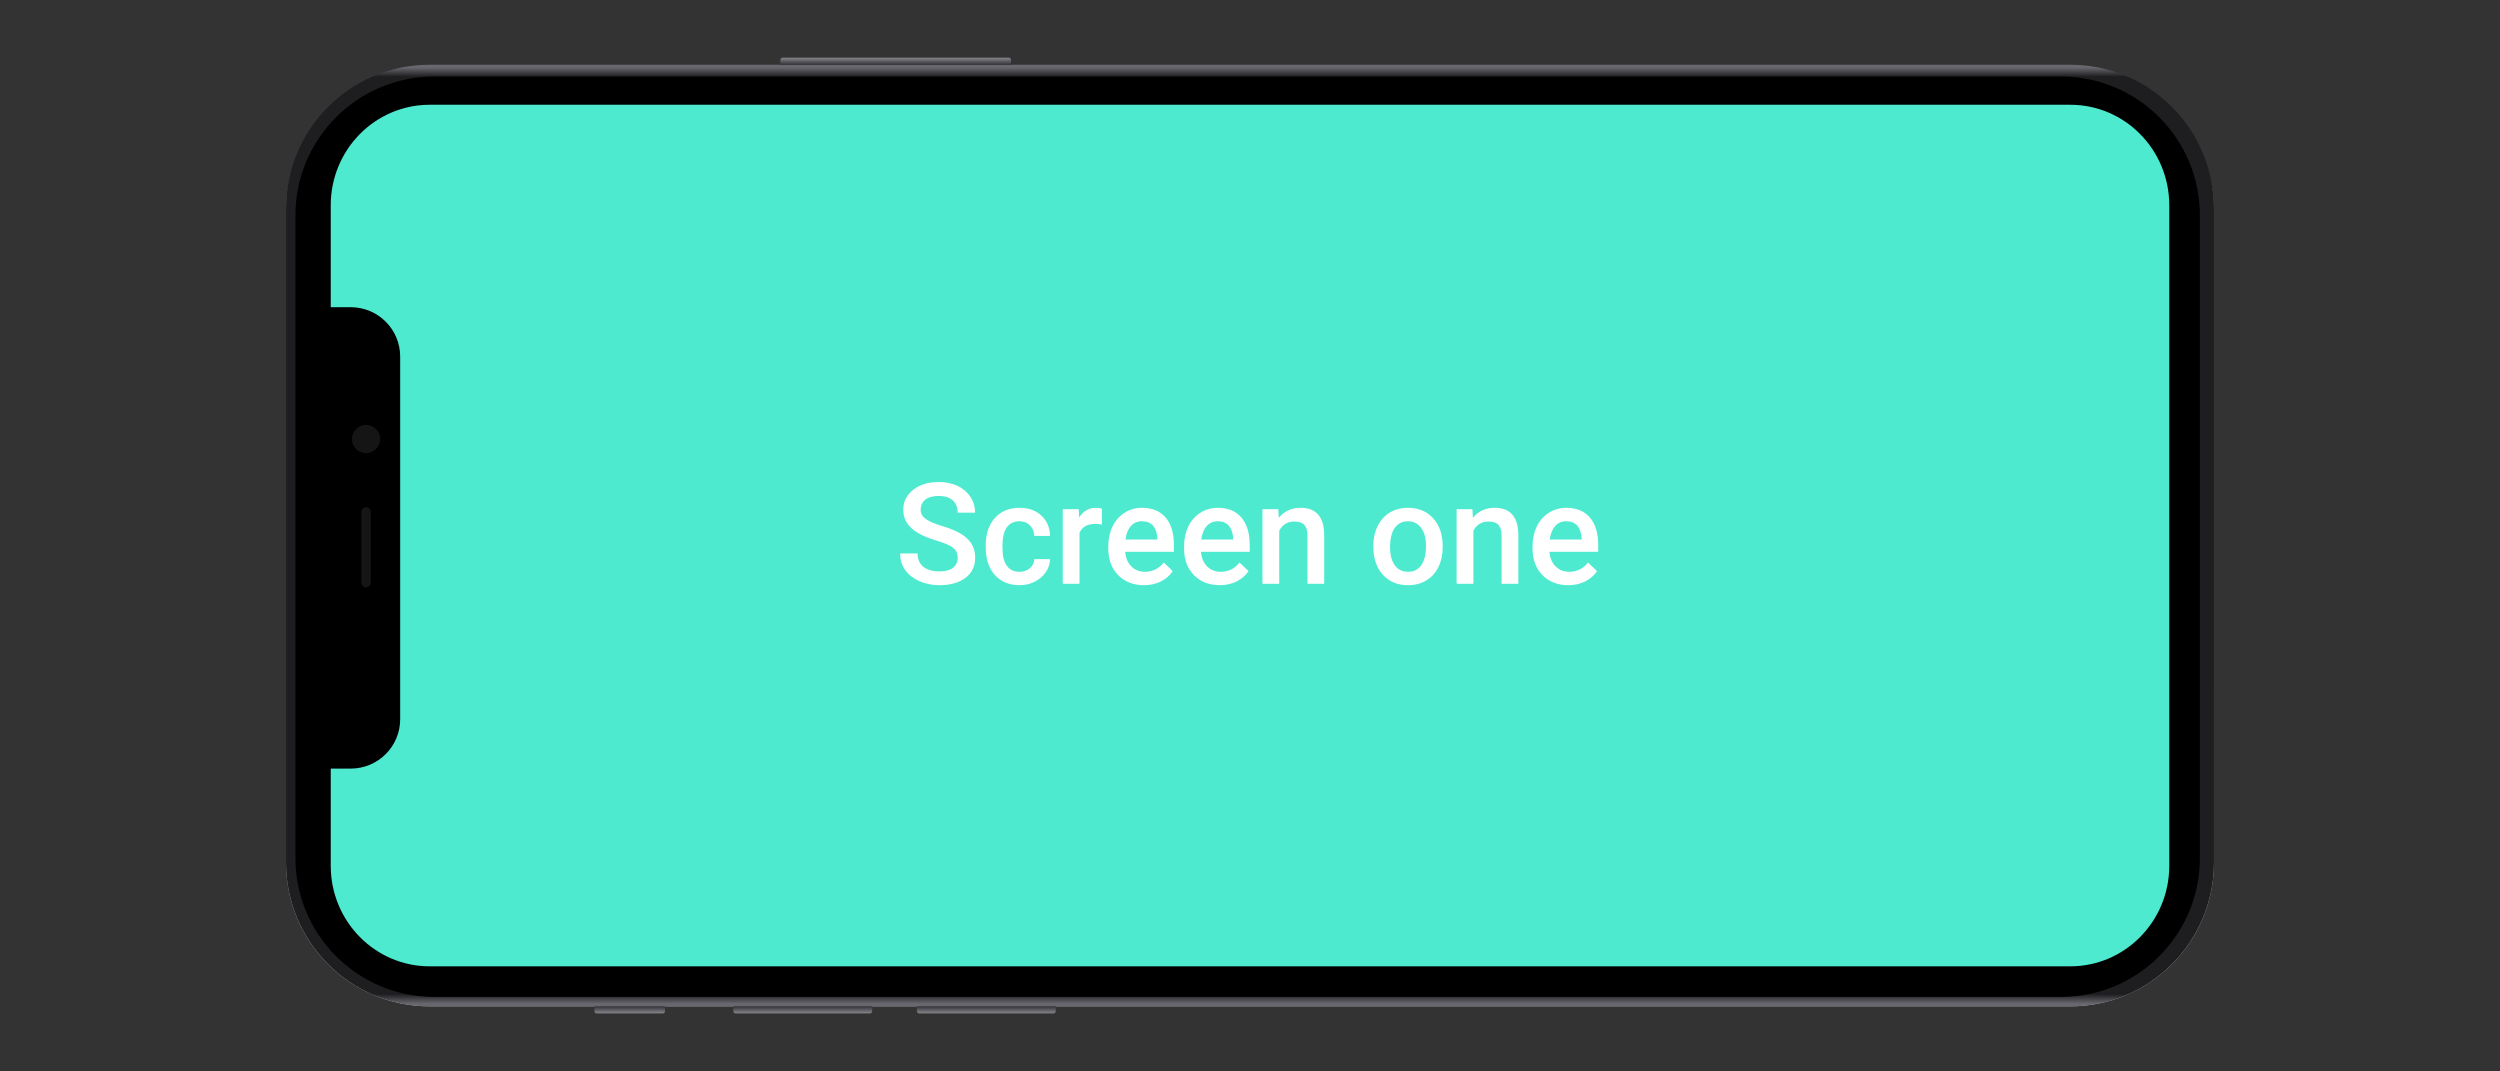 <svg width="1062" height="455" xmlns="http://www.w3.org/2000/svg"><rect width="100%" height="100%" fill="#333333" stroke="none"/><defs><linearGradient x1="0%" y1="37.001%" x2="100%" y2="37.001%" id="a"><stop stop-color="#B4B4B4" offset="0%"/><stop stop-color="#B4B4B4" offset="1.01%"/><stop stop-color="gray" offset="95.03%"/><stop stop-color="#5E5E62" offset="100%"/></linearGradient><linearGradient x1="0%" y1="37.001%" x2="100%" y2="37.001%" id="b"><stop stop-color="#68676E" offset="0%"/><stop stop-color="#1E1E20" offset="1.01%"/><stop stop-color="#1E1E20" offset="98.998%"/><stop stop-color="#68676E" offset="100%"/></linearGradient><linearGradient x1="100%" y1="50%" x2="0%" y2="50%" id="c"><stop stop-color="#87868B" offset="0%"/><stop stop-color="#34333A" offset="100%"/></linearGradient><linearGradient x1="100%" y1="50%" x2="0%" y2="50%" id="d"><stop stop-color="#34333A" offset="0%"/><stop stop-color="#87868B" offset="100%"/></linearGradient><linearGradient x1="100%" y1="50%" x2="0%" y2="50%" id="e"><stop stop-color="#34333A" offset="0%"/><stop stop-color="#87868B" offset="100%"/></linearGradient></defs><g fill="none" fill-rule="evenodd"><g transform="rotate(-90 276 154.5)"><path d="M64 0h277c33.69 0 61 27.31 61 61v697c0 33.69-27.31 61-61 61H64c-33.69 0-61-27.31-61-61V61C3 27.31 30.31 0 64 0z" fill="url(#a)"/><path d="M64.153 0h277.694C375.621 0 403 27.31 403 61v697c0 33.69-27.38 61-61.153 61H64.153C30.379 819 3 791.69 3 758V61C3 27.31 30.38 0 64.153 0z" fill="url(#b)"/><path d="M66 4h273c32.585 0 59 26.415 59 59v691c0 32.585-26.415 59-59 59H66c-32.585 0-59-26.415-59-59V63C7 30.415 33.415 4 66 4z" fill="#000"/><path d="M403 210h2a1 1 0 011 1v96a1 1 0 01-1 1h-2v-98z" fill="url(#c)"/><path d="M1 131h2v30H1a1 1 0 01-1-1v-28a1 1 0 011-1z" fill="url(#d)"/><path d="M1 190h2v59H1a1 1 0 01-1-1v-57a1 1 0 011-1zm0 78h2v59H1a1 1 0 01-1-1v-57a1 1 0 011-1z" fill="url(#e)"/><path d="M62.7 19h280.6c23.583 0 42.7 18.828 42.7 42.054v696.892C386 781.172 366.883 800 343.3 800H62.7C39.117 800 20 781.172 20 757.946V61.054C20 37.828 39.117 19 62.7 19z" fill="#4DEAD0"/><path d="M104 18.5h196v9c0 11.598-9.402 21-21 21H125c-11.598 0-21-9.402-21-21v-9z" fill="#000"/><circle fill="#151515" cx="244" cy="34" r="6"/><path d="M183 32h30a2 2 0 010 4h-30a2 2 0 010-4z" fill="#151515"/></g><path d="M399.074 248.586c4.668 0 8.364-1.05 11.09-3.15 2.724-2.1 4.086-4.926 4.086-8.48 0-2.188-.469-4.098-1.406-5.728-.938-1.631-2.412-3.077-4.424-4.336-2.012-1.26-4.678-2.383-7.998-3.37-3.32-.986-5.703-2.001-7.149-3.046-1.445-1.045-2.168-2.349-2.168-3.912 0-1.855.67-3.3 2.007-4.335 1.338-1.036 3.218-1.553 5.64-1.553 2.598 0 4.595.63 5.991 1.89 1.397 1.26 2.095 3.002 2.095 5.229h7.383c0-2.461-.664-4.702-1.992-6.724-1.329-2.021-3.155-3.579-5.479-4.673-2.324-1.093-4.97-1.64-7.94-1.64-4.472 0-8.11 1.113-10.913 3.34-2.802 2.226-4.204 5.058-4.204 8.496 0 3.926 1.944 7.11 5.83 9.55 2.032 1.27 4.766 2.422 8.204 3.458 3.437 1.035 5.815 2.06 7.133 3.076 1.319 1.015 1.978 2.46 1.978 4.336 0 1.718-.65 3.1-1.948 4.145-1.3 1.045-3.238 1.568-5.816 1.568-2.988 0-5.283-.665-6.885-1.993-1.601-1.328-2.402-3.203-2.402-5.625h-7.412c0 2.676.718 5.02 2.153 7.032 1.436 2.011 3.448 3.588 6.035 4.731 2.588 1.143 5.425 1.714 8.511 1.714zm34.102 0c2.285 0 4.414-.498 6.387-1.494 1.972-.996 3.535-2.349 4.687-4.058 1.152-1.709 1.768-3.55 1.846-5.522h-6.71c-.077 1.523-.702 2.802-1.874 3.838-1.172 1.035-2.647 1.552-4.424 1.552-2.344 0-4.136-.844-5.376-2.534-1.24-1.69-1.86-4.253-1.86-7.69v-1.143c.02-3.398.654-5.932 1.904-7.602s3.027-2.505 5.332-2.505c1.797 0 3.276.586 4.438 1.758 1.162 1.171 1.783 2.666 1.86 4.482h6.71c-.117-3.574-1.363-6.46-3.736-8.657-2.373-2.198-5.444-3.296-9.214-3.296-4.453 0-7.968 1.45-10.546 4.35-2.579 2.9-3.868 6.763-3.868 11.587v.733c0 5.058 1.3 9.023 3.897 11.894 2.598 2.871 6.113 4.307 10.547 4.307zm25.4-.586v-21.68c1.133-2.5 3.33-3.75 6.592-3.75.996 0 1.963.078 2.9.235l.03-6.68c-.664-.273-1.504-.41-2.52-.41-3.047 0-5.43 1.377-7.148 4.13l-.176-3.544h-6.797V248h7.12zm27.393.586c2.636 0 5.014-.523 7.134-1.567 2.119-1.045 3.813-2.515 5.083-4.41l-3.838-3.662c-2.051 2.637-4.707 3.955-7.97 3.955-2.323 0-4.252-.761-5.785-2.285-1.533-1.523-2.407-3.594-2.622-6.21h20.713v-2.872c0-5.039-1.177-8.935-3.53-11.69-2.354-2.753-5.69-4.13-10.006-4.13-2.714 0-5.175.693-7.382 2.08s-3.921 3.325-5.142 5.815c-1.22 2.49-1.831 5.318-1.831 8.482v.879c0 4.726 1.401 8.51 4.204 11.352 2.803 2.842 6.46 4.263 10.972 4.263zm5.683-19.395h-13.564c.332-2.441 1.099-4.345 2.3-5.712 1.2-1.368 2.778-2.051 4.731-2.051 1.973 0 3.516.61 4.629 1.83 1.113 1.221 1.748 3.023 1.904 5.406v.527zm26.514 19.395c2.637 0 5.015-.523 7.134-1.567 2.119-1.045 3.813-2.515 5.083-4.41l-3.838-3.662c-2.05 2.637-4.707 3.955-7.969 3.955-2.324 0-4.253-.761-5.786-2.285-1.533-1.523-2.407-3.594-2.622-6.21h20.713v-2.872c0-5.039-1.177-8.935-3.53-11.69-2.354-2.753-5.689-4.13-10.005-4.13-2.715 0-5.176.693-7.383 2.08s-3.921 3.325-5.142 5.815c-1.22 2.49-1.83 5.318-1.83 8.482v.879c0 4.726 1.4 8.51 4.203 11.352 2.803 2.842 6.46 4.263 10.972 4.263zm5.684-19.395h-13.565c.332-2.441 1.099-4.345 2.3-5.712 1.201-1.368 2.778-2.051 4.731-2.051 1.973 0 3.516.61 4.63 1.83 1.113 1.221 1.747 3.023 1.904 5.406v.527zM543.42 248v-22.559c1.406-2.597 3.545-3.896 6.416-3.896 1.973 0 3.393.483 4.263 1.45.869.967 1.303 2.456 1.303 4.468V248h7.12v-20.947c-.118-7.559-3.477-11.338-10.079-11.338-3.808 0-6.884 1.416-9.228 4.248l-.205-3.662h-6.71V248h7.12zm54.726.586c2.93 0 5.513-.674 7.75-2.022 2.236-1.347 3.955-3.251 5.156-5.712 1.2-2.461 1.802-5.254 1.802-8.38l-.03-1.67c-.215-4.55-1.655-8.202-4.321-10.956-2.666-2.754-6.138-4.131-10.415-4.131-2.89 0-5.45.669-7.676 2.007s-3.955 3.252-5.185 5.742c-1.23 2.49-1.846 5.288-1.846 8.393v.352c0 4.96 1.343 8.93 4.028 11.91 2.686 2.978 6.265 4.467 10.737 4.467zm0-5.684c-2.402 0-4.277-.923-5.625-2.768-1.347-1.846-2.021-4.4-2.021-7.661 0-3.672.684-6.431 2.05-8.277 1.368-1.845 3.214-2.768 5.538-2.768 2.363 0 4.233.937 5.61 2.812 1.377 1.875 2.066 4.414 2.066 7.617 0 3.614-.67 6.358-2.007 8.233-1.338 1.875-3.208 2.812-5.61 2.812zM625.891 248v-22.559c1.406-2.597 3.545-3.896 6.416-3.896 1.972 0 3.393.483 4.262 1.45.87.967 1.304 2.456 1.304 4.468V248h7.12v-20.947c-.118-7.559-3.477-11.338-10.079-11.338-3.809 0-6.885 1.416-9.228 4.248l-.206-3.662h-6.709V248h7.12zm40.312.586c2.637 0 5.015-.523 7.134-1.567 2.12-1.045 3.813-2.515 5.083-4.41l-3.838-3.662c-2.05 2.637-4.707 3.955-7.969 3.955-2.324 0-4.253-.761-5.786-2.285-1.533-1.523-2.407-3.594-2.622-6.21h20.713v-2.872c0-5.039-1.177-8.935-3.53-11.69-2.354-2.753-5.689-4.13-10.005-4.13-2.715 0-5.176.693-7.383 2.08s-3.92 3.325-5.142 5.815c-1.22 2.49-1.83 5.318-1.83 8.482v.879c0 4.726 1.4 8.51 4.203 11.352 2.803 2.842 6.46 4.263 10.972 4.263zm5.684-19.395h-13.565c.332-2.441 1.099-4.345 2.3-5.712 1.201-1.368 2.778-2.051 4.732-2.051 1.972 0 3.515.61 4.628 1.83 1.114 1.221 1.748 3.023 1.905 5.406v.527z" fill="#FFF" fill-rule="nonzero"/></g></svg>